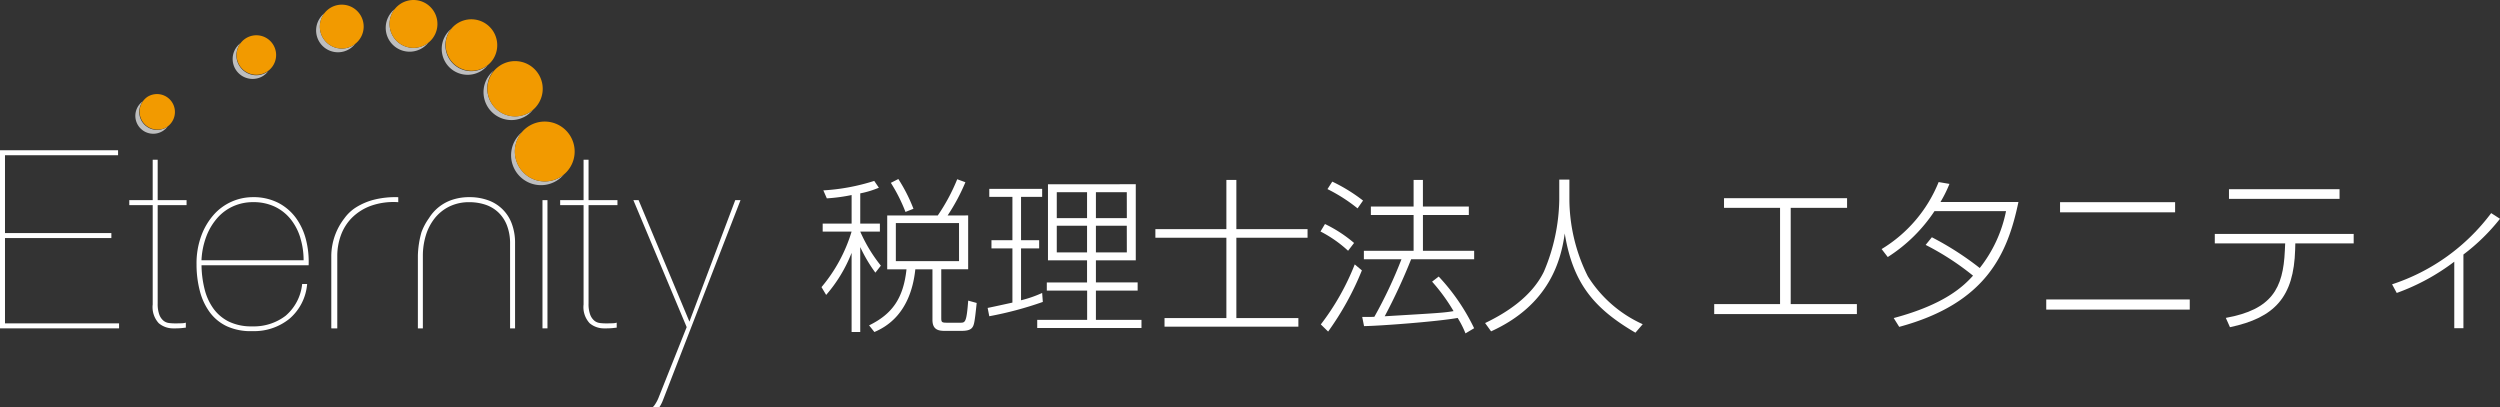 <svg id="グループ_25" data-name="グループ 25" xmlns="http://www.w3.org/2000/svg" xmlns:xlink="http://www.w3.org/1999/xlink" width="305.5" height="49.77" viewBox="0 0 305.5 49.77">
  <rect x="0" y="0" width="305.5" height="49.77" fill="#333333" stroke="none"/>
  <defs>
    <clipPath id="clip-path">
      <rect id="長方形_57" data-name="長方形 57" width="305.5" height="49.77" fill="none"/>
    </clipPath>
  </defs>
  <g id="グループ_24" data-name="グループ 24" clip-path="url(#clip-path)">
    <path id="パス_60" data-name="パス 60" d="M382.1,87.7h2.4v.975h-2.4a18.346,18.346,0,0,0,2.52,4.164l-.671.853a17.975,17.975,0,0,1-1.849-3.128v10.382h-1.057v-9.67a17.576,17.576,0,0,1-3.109,5.14l-.569-.955a19.08,19.08,0,0,0,3.678-6.785H377.51V87.7h3.535V84.208a21.377,21.377,0,0,1-3.028.407l-.427-.976a25.108,25.108,0,0,0,6.218-1.158l.569.833a11.651,11.651,0,0,1-2.276.691Zm13.187-1v6.583H392V99.1c0,.65,0,.711.752.711h1.565c.609,0,.772-.02.975-2.7l1.036.285c-.244,2.4-.325,2.7-.528,2.986-.264.386-.874.426-1.361.426h-1.991c-.772,0-1.524-.122-1.524-1.34V93.289h-2.093c-.59,5.526-3.7,7.09-5,7.659l-.65-.813c2.824-1.382,4.186-3.291,4.572-6.846h-2.357V86.707h6.177a23.1,23.1,0,0,0,2.377-4.429l1,.366a24.031,24.031,0,0,1-2.174,4.063Zm-7.66-.427a20.079,20.079,0,0,0-1.788-3.555l.915-.467a19.8,19.8,0,0,1,1.849,3.636Zm6.543,1.362H386.45v4.652h7.722Z" transform="translate(-276.978 -60.375)" fill="#fff"/>
    <path id="パス_61" data-name="パス 61" d="M460.413,99.009a43.508,43.508,0,0,1-6.543,1.748l-.2-1.016c.63-.122,2.276-.488,3.028-.65V92.468h-2.561v-1h2.561v-5.3H453.87v-.975h6.462v.975h-2.581v5.3h2.215v1h-2.215v6.338a14.416,14.416,0,0,0,2.581-.894Zm11.359-14.383v9.3H466.9v2.7H472v1h-5.1V101.2h5.568v.995h-12.74V101.2h6.1V97.628H460.9v-1h4.917v-2.7h-4.775v-9.3Zm-5.954.975h-3.7V88.77h3.7Zm0,4.1h-3.7v3.251h3.7Zm4.856-4.1H466.9V88.77h3.779Zm0,4.1H466.9v3.251h3.779Z" transform="translate(-332.98 -62.113)" fill="#fff"/>
    <path id="パス_62" data-name="パス 62" d="M540.627,82.641v6.013h8.7V89.71h-8.7v9.812h7.579v1.056H531.849V99.522h7.559V89.71h-8.676V88.654h8.676V82.641Z" transform="translate(-389.544 -60.656)" fill="#fff"/>
    <path id="パス_63" data-name="パス 63" d="M609.945,91.3a15.1,15.1,0,0,0-3.373-2.356l.549-.914a16.445,16.445,0,0,1,3.556,2.316Zm-3.333,9a30.065,30.065,0,0,0,4.146-7.334l.874.732a35.631,35.631,0,0,1-4.125,7.476Zm4.491-14.18a19.858,19.858,0,0,0-3.678-2.356l.589-.914a20.477,20.477,0,0,1,3.759,2.315Zm9.916,8.329a25.068,25.068,0,0,1,4.328,6.317l-1.057.63a11.45,11.45,0,0,0-.955-1.889c-2.459.446-9.469.975-11.44,1l-.223-1.118c.894,0,1.077,0,1.483-.02a54.331,54.331,0,0,0,3.312-7.029h-4.592V91.3h6.076V86.927h-5.222V85.891h5.222v-3.25h1.138v3.25H624.7v1.036h-5.608V91.3h6.259v1.036h-7.7a70.144,70.144,0,0,1-3.231,6.968c6.5-.386,7.234-.426,8.413-.63a22.554,22.554,0,0,0-2.622-3.6Z" transform="translate(-445.209 -60.656)" fill="#fff"/>
    <path id="パス_64" data-name="パス 64" d="M692.486,82.488v2.478a21.249,21.249,0,0,0,2.255,9.345,15.35,15.35,0,0,0,6.706,5.851l-.894,1.036c-5.04-2.946-7.64-6.013-8.636-12.128-.447,3.209-1.808,8.694-9,11.965l-.732-1.015c2.459-1.179,5.669-3.149,7.193-6.3a23.271,23.271,0,0,0,1.87-8.715V82.488Z" transform="translate(-500.706 -60.544)" fill="#fff"/>
    <path id="パス_65" data-name="パス 65" d="M803.667,91.039v1.179h-6.888V103.98h8.087V105.2H787.431V103.98h8.047V92.218H788.63V91.039Z" transform="translate(-577.955 -66.82)" fill="#fff"/>
    <path id="パス_66" data-name="パス 66" d="M870.479,90.377a36.885,36.885,0,0,1,5.852,3.758,16.392,16.392,0,0,0,3.211-6.948H870.8a19.238,19.238,0,0,1-5.71,5.607l-.751-.975a16.96,16.96,0,0,0,6.969-8.187l1.321.224a14.962,14.962,0,0,1-1.1,2.214h9.53c-1.321,6.3-3.9,12.372-14.57,15.257l-.671-1.077c6.239-1.666,8.515-3.88,9.693-5.18a32.792,32.792,0,0,0-5.791-3.758Z" transform="translate(-634.406 -61.384)" fill="#fff"/>
    <path id="パス_67" data-name="パス 67" d="M957.489,106H939.953v-1.24h17.536ZM955.7,94.112H941.64v-1.24H955.7Z" transform="translate(-689.902 -68.166)" fill="#fff"/>
    <path id="パス_68" data-name="パス 68" d="M1034.365,92.381v1.158h-7.132l-.02.751c-.163,5.79-2.479,8.329-7.966,9.487l-.508-1.137c5.629-1.016,7.01-3.6,7.213-8.208l.041-.894h-8.6V92.381Zm-1.727-4.286h-13.512V86.916h13.512Z" transform="translate(-746.745 -63.794)" fill="#fff"/>
    <path id="パス_69" data-name="パス 69" d="M1107.535,111.97h-1.118v-8.126a26.326,26.326,0,0,1-7.031,3.82l-.569-1.056a24.707,24.707,0,0,0,12.11-8.7l1.078.691a24.4,24.4,0,0,1-4.47,4.368Z" transform="translate(-806.505 -71.865)" fill="#fff"/>
    <path id="パス_70" data-name="パス 70" d="M14.55,90.175v.61H0V69.02H14.428v.609H.609V79.14h13v.609h-13V90.175Z" transform="translate(0 -50.659)" fill="#fff"/>
    <path id="パス_71" data-name="パス 71" d="M62.857,90.933a3.772,3.772,0,0,0,.2,1.372,1.767,1.767,0,0,0,.5.732,1.315,1.315,0,0,0,.67.289,5.894,5.894,0,0,0,.73.046c.3,0,.578,0,.822-.015a1.7,1.7,0,0,0,.518-.076v.61l-.533.06a9.506,9.506,0,0,1-.959.031,2.719,2.719,0,0,1-1.81-.625,2.886,2.886,0,0,1-.746-2.3V78.922H59.386v-.61h2.862V73.375h.609v4.938h3.53v.61h-3.53Z" transform="translate(-43.588 -53.855)" fill="#fff"/>
    <path id="パス_72" data-name="パス 72" d="M91.27,101.825a6.9,6.9,0,0,0,1.081,2.363,5.132,5.132,0,0,0,1.887,1.585,6.278,6.278,0,0,0,2.831.579,6.375,6.375,0,0,0,4.094-1.294,5.86,5.86,0,0,0,2.024-3.887h.609a6.249,6.249,0,0,1-2.161,4.252,6.834,6.834,0,0,1-4.5,1.509,6.992,6.992,0,0,1-3.12-.58,5.47,5.47,0,0,1-2.116-1.722,7.588,7.588,0,0,1-1.218-2.62,12.764,12.764,0,0,1-.4-3.247,9.731,9.731,0,0,1,.579-3.475,8.113,8.113,0,0,1,1.521-2.576,6.4,6.4,0,0,1,4.749-2.149,6.65,6.65,0,0,1,3.151.7,6.228,6.228,0,0,1,2.161,1.86,7.738,7.738,0,0,1,1.217,2.653,10.869,10.869,0,0,1,.32,3.109H90.89a12.668,12.668,0,0,0,.38,2.941m11.7-6.279a6.8,6.8,0,0,0-1.172-2.271,5.539,5.539,0,0,0-1.933-1.54,6.045,6.045,0,0,0-2.679-.563,5.882,5.882,0,0,0-2.389.488,5.682,5.682,0,0,0-1.949,1.417,7.35,7.35,0,0,0-1.354,2.24,9.448,9.448,0,0,0-.609,2.957h12.48a9.287,9.287,0,0,0-.4-2.728" transform="translate(-66.264 -66.47)" fill="#fff"/>
    <path id="パス_73" data-name="パス 73" d="M152.183,106.589V97.674a7.61,7.61,0,0,1,1.608-4.543,5.1,5.1,0,0,1,1.461-1.357,7.787,7.787,0,0,1,2.174-.914,10.741,10.741,0,0,1,2.941-.3v.61a8.32,8.32,0,0,0-3.343.442,6.367,6.367,0,0,0-2.319,1.463,5.88,5.88,0,0,0-1.352,2.149,7.335,7.335,0,0,0-.438,2.5v8.871Z" transform="translate(-111.699 -66.463)" fill="#fff"/>
    <path id="パス_74" data-name="パス 74" d="M192.433,94.793a7.152,7.152,0,0,1,.9-1.671,5.293,5.293,0,0,1,2.846-2.24,6.514,6.514,0,0,1,2.1-.32,6.594,6.594,0,0,1,2.237.366,4.774,4.774,0,0,1,2.922,2.85,6.623,6.623,0,0,1,.41,2.424V106.6h-.609v-10.3a6.117,6.117,0,0,0-.4-2.332,4.346,4.346,0,0,0-1.08-1.586,4.261,4.261,0,0,0-1.584-.914,6.137,6.137,0,0,0-1.9-.29,5.446,5.446,0,0,0-2.466.533,5.232,5.232,0,0,0-1.78,1.433,6.285,6.285,0,0,0-1.082,2.088,8.476,8.476,0,0,0-.365,2.5v8.87h-.609V97.68a11.463,11.463,0,0,1,.454-2.887" transform="translate(-140.908 -66.47)" fill="#fff"/>
    <rect id="長方形_56" data-name="長方形 56" width="0.609" height="15.668" transform="translate(66.291 24.457)" fill="#fff"/>
    <path id="パス_75" data-name="パス 75" d="M260.784,90.933a3.746,3.746,0,0,0,.2,1.372,1.755,1.755,0,0,0,.5.732,1.313,1.313,0,0,0,.669.289,5.924,5.924,0,0,0,.732.046c.3,0,.578,0,.821-.015a1.691,1.691,0,0,0,.518-.076v.61l-.532.06a9.516,9.516,0,0,1-.96.031,2.723,2.723,0,0,1-1.811-.625,2.89,2.89,0,0,1-.746-2.3V78.922h-2.861v-.61h2.861V73.375h.609v4.938h3.531v.61h-3.531Z" transform="translate(-188.862 -53.855)" fill="#fff"/>
    <path id="パス_76" data-name="パス 76" d="M294.084,115.937a4.437,4.437,0,0,1-.593,1.113,2.252,2.252,0,0,1-.19.2h.817a4.244,4.244,0,0,0,.454-.885l9.472-24.428H303.4l-5.6,14.845-6.21-14.845h-.639l6.514,15.516Z" transform="translate(-213.553 -67.479)" fill="#fff"/>
    <path id="パス_77" data-name="パス 77" d="M63.067,49.059a2.192,2.192,0,0,1,.067-2.529,2.189,2.189,0,1,0,3.049,3.064c-.026.019-.047.043-.074.062a2.19,2.19,0,0,1-3.041-.6" transform="translate(-45.685 -34.152)" fill="#bdbebf"/>
    <path id="パス_78" data-name="パス 78" d="M107.544,22.258a2.433,2.433,0,0,1,.311-2.518,2.437,2.437,0,0,0,2.464,4.174,2.4,2.4,0,0,0,.888-.712,2.428,2.428,0,0,1-3.663-.943" transform="translate(-78.44 -14.489)" fill="#bdbebf"/>
    <path id="パス_79" data-name="パス 79" d="M145.733,8.19a2.667,2.667,0,0,1,.532-2.16,2.67,2.67,0,1,0,3.741,3.75,2.643,2.643,0,0,1-1.133.53,2.679,2.679,0,0,1-3.14-2.12" transform="translate(-106.597 -4.426)" fill="#bdbebf"/>
    <path id="パス_80" data-name="パス 80" d="M180.208,8.855a2.922,2.922,0,0,1-1.85-4.718,2.92,2.92,0,1,0,4.1,4.1,2.9,2.9,0,0,1-2.255.615" transform="translate(-130.107 -3.036)" fill="#bdbebf"/>
    <path id="パス_81" data-name="パス 81" d="M208.524,17.7a3.164,3.164,0,0,1-4.449-4.457,3.165,3.165,0,1,0,4.449,4.457" transform="translate(-148.93 -9.722)" fill="#bdbebf"/>
    <path id="パス_82" data-name="パス 82" d="M227.456,37.878a3.415,3.415,0,0,0,.69-.635c-.076.063-.154.125-.237.182a3.409,3.409,0,0,1-4.552-4.988,3.41,3.41,0,0,0,4.1,5.442" transform="translate(-163.029 -23.807)" fill="#bdbebf"/>
    <path id="パス_83" data-name="パス 83" d="M240.01,66.574a3.653,3.653,0,0,1-3.873-5.849,3.653,3.653,0,1,0,5.12,5.169,3.646,3.646,0,0,1-1.247.68" transform="translate(-172.352 -44.571)" fill="#bdbebf"/>
    <path id="パス_84" data-name="パス 84" d="M64.914,43.56A2.194,2.194,0,0,0,67.361,47.2c.027-.018.048-.042.074-.062a2.19,2.19,0,0,0-2.522-3.579" transform="translate(-46.938 -31.698)" fill="#f29a00"/>
    <path id="パス_85" data-name="パス 85" d="M110,16.449a2.4,2.4,0,0,0-.889.713,2.414,2.414,0,1,0,.889-.713" transform="translate(-79.696 -11.911)" fill="#f29a00"/>
    <path id="パス_86" data-name="パス 86" d="M149.1,2.193a2.681,2.681,0,0,0,1.023,5.264,2.647,2.647,0,0,0,1.133-.53A2.674,2.674,0,0,0,149.1,2.193" transform="translate(-107.846 -1.573)" fill="#f29a00"/>
    <path id="パス_87" data-name="パス 87" d="M182.315.032a2.925,2.925,0,0,0-.858,5.787,2.925,2.925,0,0,0,.858-5.787" transform="translate(-131.356 0)" fill="#f29a00"/>
    <path id="パス_88" data-name="パス 88" d="M210.439,13.739a3.165,3.165,0,0,0-5.115-3.712,3.243,3.243,0,0,0-.214.294,3.166,3.166,0,0,0,5.33,3.417" transform="translate(-150.179 -6.504)" fill="#f29a00"/>
    <path id="パス_89" data-name="パス 89" d="M243.658,58.41a3.658,3.658,0,1,0-1.151,3.9,3.649,3.649,0,0,0,1.151-3.9" transform="translate(-173.602 -40.986)" fill="#f29a00"/>
    <path id="パス_90" data-name="パス 90" d="M229.158,34.011c.083-.057.161-.119.237-.182a3.38,3.38,0,1,0-.237.182" transform="translate(-164.279 -20.394)" fill="#f29a00"/>
  </g>
</svg>
